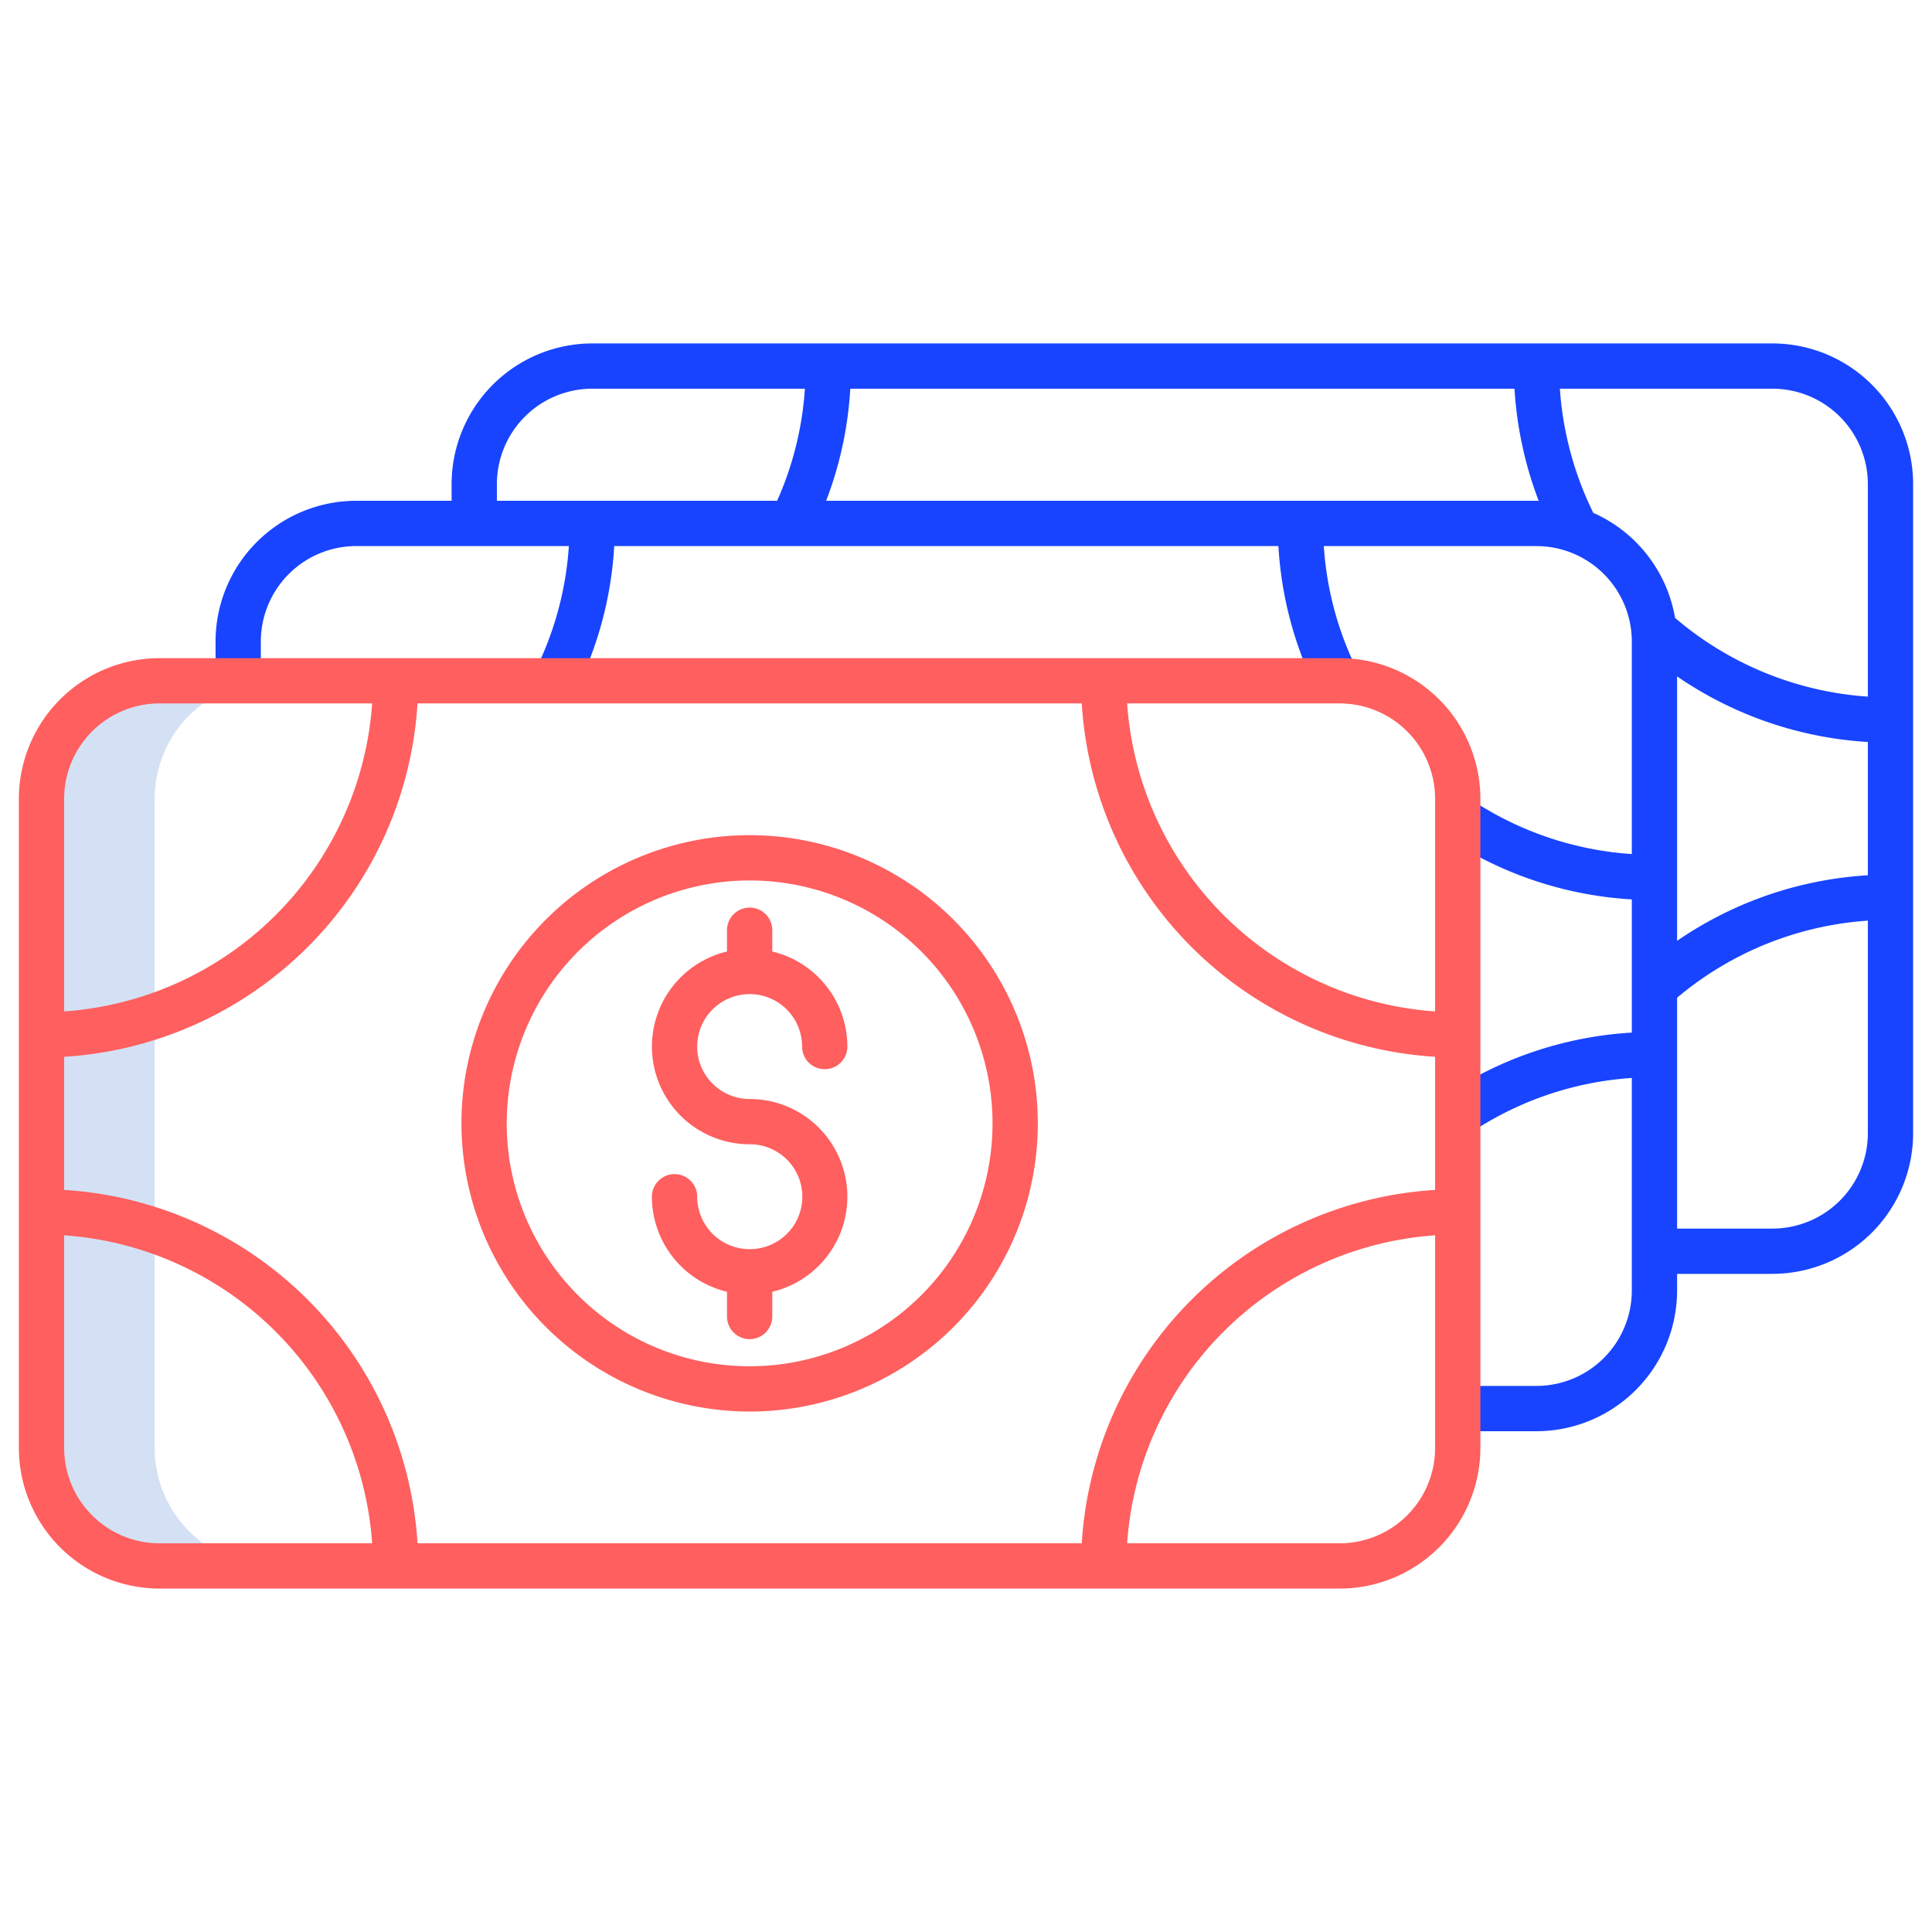 <svg xmlns="http://www.w3.org/2000/svg" version="1.1" xmlns:xlink="http://www.w3.org/1999/xlink" width="512" height="512" x="0" y="0" viewBox="0 0 512 512" style="enable-background: new 0 0 512 512;" xml:space="preserve" class="">
    <g>
        <path fill="#d4e1f4" d="M41 383.71V211.69a31.281 31.281 0 0 1 31.28-31.28h-30A31.281 31.281 0 0 0 11 211.69v172.02a31.274 31.274 0 0 0 31.28 31.28h30A31.274 31.274 0 0 1 41 383.71z" opacity="1" data-original="#d4e1f4"></path>
        <path fill="#1844ff" d="M469.724 91.011H156.957a37.318 37.318 0 0 0-37.276 37.276v4.426H94.4a37.318 37.318 0 0 0-37.276 37.276v10.426h12v-10.426A25.3 25.3 0 0 1 94.4 144.713h56.35a86.645 86.645 0 0 1-8.919 33.032l10.746 5.341a98.556 98.556 0 0 0 10.2-38.373h176.016a98.561 98.561 0 0 0 10.348 38.659L359.869 178a86.664 86.664 0 0 1-9.046-33.284h56.347a25.305 25.305 0 0 1 25.277 25.276v56.343a87.256 87.256 0 0 1-43.1-14.786l-6.717 9.944a99.208 99.208 0 0 0 49.82 16.858v35.3a99.226 99.226 0 0 0-49.82 16.86l3.364 10.972a5.978 5.978 0 0 0 3.353-1.029 87.263 87.263 0 0 1 43.1-14.786v56.343a25.305 25.305 0 0 1-25.277 25.276h-20.851v12h20.851a37.319 37.319 0 0 0 37.277-37.276v-4.426h25.277A37.318 37.318 0 0 0 507 300.309V128.287a37.318 37.318 0 0 0-37.276-37.276zm-263.78 41.7h-74.263v-4.426a25.3 25.3 0 0 1 25.276-25.276H213.3a86.558 86.558 0 0 1-7.356 29.704zm201.226 0H218.935a98.481 98.481 0 0 0 6.4-29.7h176.017a100.375 100.375 0 0 0 6.415 29.717c-.2-.003-.397-.015-.597-.015zM495 300.309a25.3 25.3 0 0 1-25.276 25.276h-25.277V264.41A87.608 87.608 0 0 1 495 243.982zm0-68.352a99.6 99.6 0 0 0-50.553 17.375v-70.078A99.835 99.835 0 0 0 495 196.637zm0-47.344a87.783 87.783 0 0 1-51.083-20.854 37.384 37.384 0 0 0-21.682-27.854 88.036 88.036 0 0 1-8.852-32.894h56.341A25.3 25.3 0 0 1 495 128.287z" opacity="1" data-original="#0635c9" class=""></path>
        <g fill="#1ae5be">
            <path d="M355.043 174.415H42.276A37.318 37.318 0 0 0 5 211.691v172.022a37.318 37.318 0 0 0 37.276 37.276h312.767a37.317 37.317 0 0 0 37.276-37.276V211.691a37.318 37.318 0 0 0-37.276-37.276zM17 280.06a99.97 99.97 0 0 0 93.645-93.645h176.03a99.969 99.969 0 0 0 93.644 93.645v35.285a99.967 99.967 0 0 0-93.644 93.644h-176.03A99.968 99.968 0 0 0 17 315.345zm363.319-68.369v56.345a87.958 87.958 0 0 1-81.619-81.621h56.345a25.3 25.3 0 0 1 25.274 25.276zM42.276 186.415h56.345A87.957 87.957 0 0 1 17 268.036v-56.345a25.3 25.3 0 0 1 25.276-25.276zM17 383.713v-56.345a87.957 87.957 0 0 1 81.621 81.621H42.276A25.3 25.3 0 0 1 17 383.713zm338.043 25.276H298.7a87.958 87.958 0 0 1 81.621-81.621v56.345a25.3 25.3 0 0 1-25.278 25.276z" fill="#ff5f5f" opacity="1" data-original="#1ae5be" class=""></path>
            <path d="M198.659 374.074a76.372 76.372 0 1 0-76.372-76.374 76.46 76.46 0 0 0 76.372 76.374zm0-140.744a64.372 64.372 0 1 1-64.372 64.37 64.446 64.446 0 0 1 64.372-64.37z" fill="#ff5f5f" opacity="1" data-original="#1ae5be" class=""></path>
            <path d="M198.794 331.037c-.045 0-.089-.007-.135-.007s-.09.006-.135.007a13.909 13.909 0 0 1-13.761-13.891 6 6 0 0 0-12 0 25.938 25.938 0 0 0 19.9 25.189v6.547a6 6 0 0 0 12 0v-6.547a25.895 25.895 0 0 0-6-51.086 13.9 13.9 0 1 1 13.9-13.9 6 6 0 0 0 12 0 25.938 25.938 0 0 0-19.9-25.189v-5.642a6 6 0 0 0-12 0v5.642a25.895 25.895 0 0 0 6 51.085 13.894 13.894 0 0 1 .135 27.788z" fill="#ff5f5f" opacity="1" data-original="#1ae5be" class=""></path>
        </g>
    </g>
</svg>